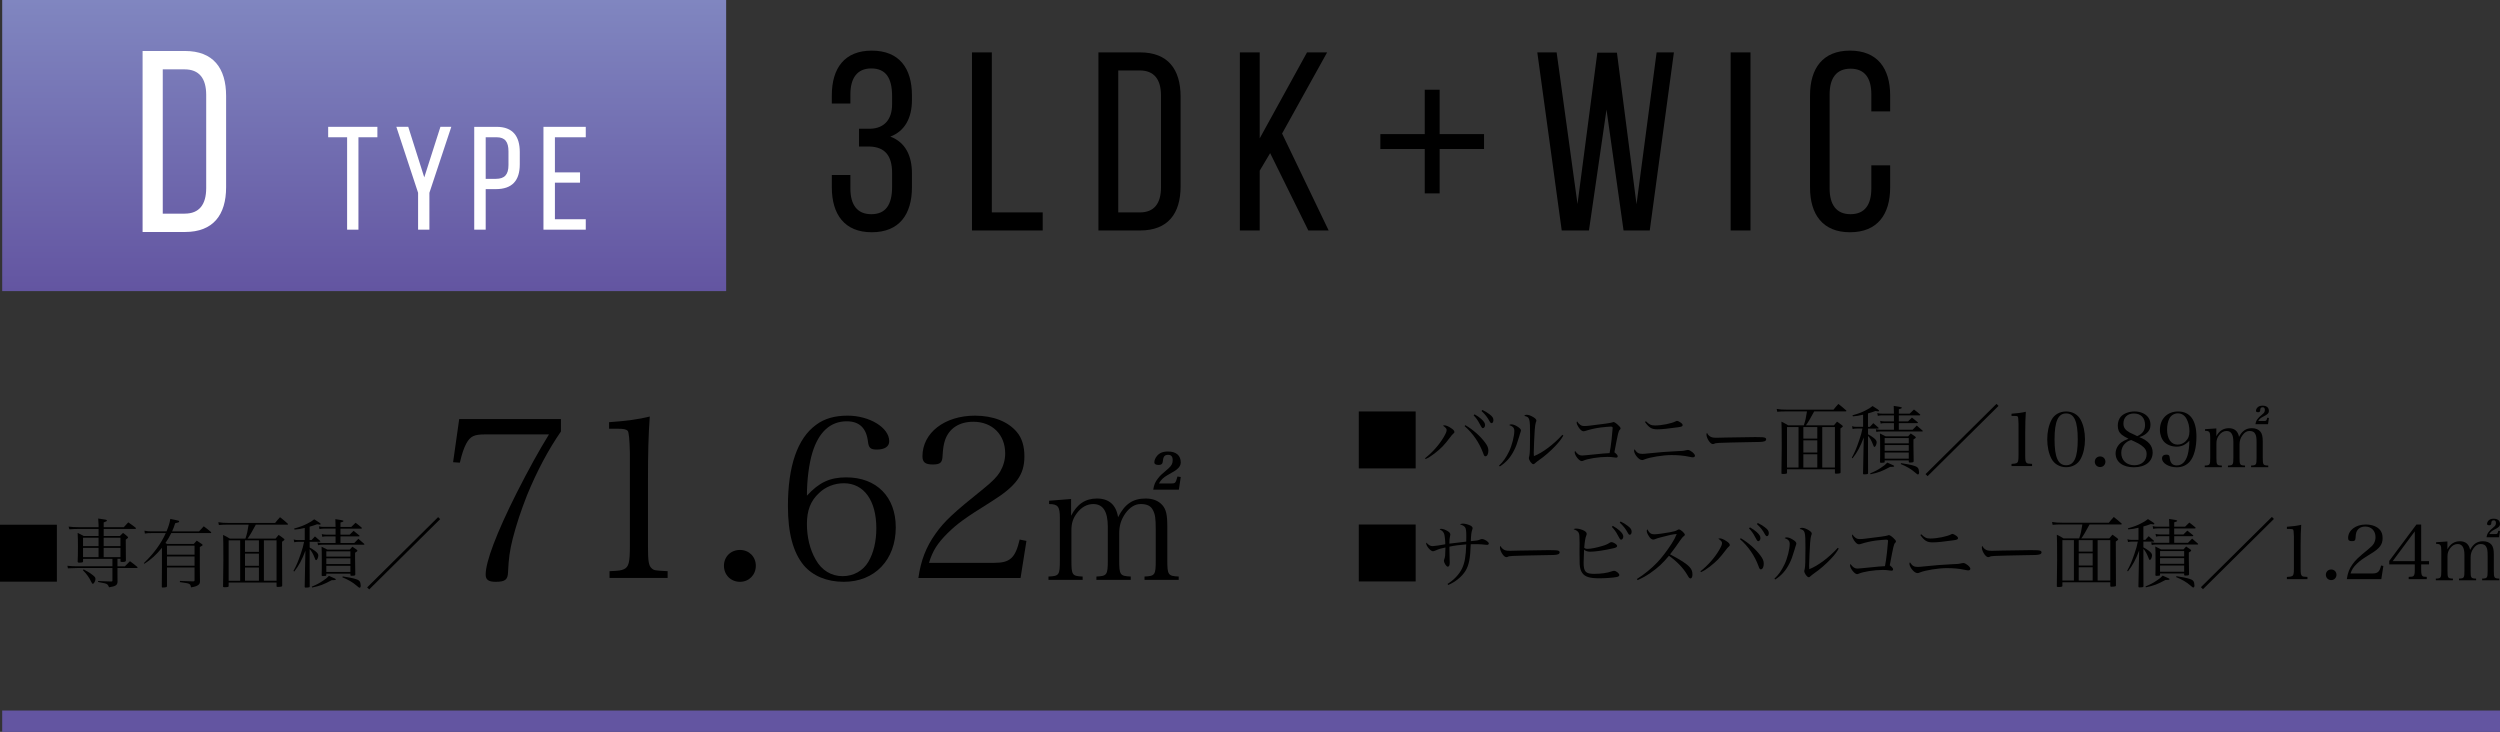 <?xml version="1.0" encoding="UTF-8"?>
<svg id="_レイヤー_2" data-name="レイヤー 2" xmlns="http://www.w3.org/2000/svg" xmlns:xlink="http://www.w3.org/1999/xlink" viewBox="0 0 331.721 97.113">
  <rect x="0" y="0" width="331.721" height="97.113" fill="#333333" stroke="none"/>
  <defs>
    <style>
      .cls-1 {
        fill: #fff;
      }

      .cls-2 {
        fill: url(#_名称未設定グラデーション_106);
      }

      .cls-3 {
        fill: none;
        stroke: #6355a1;
        stroke-miterlimit: 10;
        stroke-width: 2.835px;
      }
    </style>
    <linearGradient id="_名称未設定グラデーション_106" data-name="名称未設定グラデーション 106" x1="48.322" y1="38.626" x2="48.322" y2="0" gradientUnits="userSpaceOnUse">
      <stop offset=".001" stop-color="#6355a1"/>
      <stop offset="1" stop-color="#8086c0"/>
    </linearGradient>
  </defs>
  <g id="_レイヤー_1-2" data-name="レイヤー 1">
    <g>
      <g>
        <rect class="cls-2" x=".292" width="96.06" height="38.626"/>
        <g>
          <path class="cls-1" d="M24.547,6.765c3.739,0,5.455,2.264,5.455,5.97v12.111c0,3.671-1.716,5.936-5.455,5.936h-5.627V6.765h5.627ZM24.513,28.346c1.921,0,2.847-1.201,2.847-3.396v-12.351c0-2.196-.925-3.397-2.881-3.397h-2.883v19.145h2.917Z"/>
          <path class="cls-1" d="M46.058,30.475v-12.262h-2.514v-1.384h6.531v1.384h-2.514v12.262h-1.502Z"/>
          <path class="cls-1" d="M55.476,25.582l-2.885-8.753h1.579l2.125,6.706,2.144-6.706h1.443l-2.905,8.753v4.893h-1.501v-4.893Z"/>
          <path class="cls-1" d="M65.908,16.83c2.145,0,3.061,1.267,3.061,3.333v1.637c0,2.164-1.014,3.295-3.178,3.295h-1.345v5.38h-1.521v-13.645h2.983ZM65.792,23.73c1.131,0,1.676-.526,1.676-1.832v-1.813c0-1.248-.448-1.871-1.56-1.871h-1.462v5.517h1.345Z"/>
          <path class="cls-1" d="M76.963,22.873v1.364h-3.333v4.854h4.094v1.384h-5.614v-13.645h5.614v1.384h-4.094v4.659h3.333Z"/>
        </g>
      </g>
      <g>
        <path d="M121.005,12.657v.608c0,2.43-.979,4.152-2.869,4.861,1.991.742,2.869,2.531,2.869,4.894v1.823c0,3.611-1.688,5.974-5.333,5.974-3.612,0-5.299-2.363-5.299-5.974v-1.62h2.464v1.789c0,2.126.877,3.409,2.767,3.409,1.924,0,2.768-1.249,2.768-3.645v-1.823c0-2.329-.979-3.443-2.971-3.51h-1.418v-2.363h1.552c1.756-.068,2.836-1.181,2.836-3.24v-1.08c0-2.43-.844-3.679-2.768-3.679-1.89,0-2.767,1.316-2.767,3.443v1.215h-2.464v-1.08c0-3.612,1.688-5.941,5.299-5.941,3.646,0,5.333,2.329,5.333,5.941Z"/>
        <path d="M128.971,30.58V6.952h2.633v21.231h6.751v2.397h-9.384Z"/>
        <path d="M151.284,6.952c3.68,0,5.367,2.228,5.367,5.873v11.915c0,3.612-1.688,5.84-5.367,5.84h-5.536V6.952h5.536ZM151.25,28.184c1.891,0,2.802-1.181,2.802-3.342v-12.152c0-2.16-.911-3.342-2.835-3.342h-2.836v18.835h2.869Z"/>
        <path d="M168.533,20.319l-1.385,2.329v7.932h-2.633V6.952h2.633v11.409l6.278-11.409h2.667l-5.974,10.767,6.177,12.86h-2.699l-5.063-10.261Z"/>
        <path d="M196.915,17.795v1.977h-5.891v5.89h-1.976v-5.89h-5.891v-1.977h5.891v-5.89h1.976v5.89h5.891Z"/>
        <path d="M210.835,30.58h-3.612l-3.24-23.628h2.565l2.768,20.117,2.633-20.084h2.599l2.599,20.117,2.667-20.151h2.295l-3.206,23.628h-3.477l-2.261-16.033-2.33,16.033Z"/>
        <path d="M232.27,6.952v23.628h-2.633V6.952h2.633Z"/>
        <path d="M250.802,12.657v2.126h-2.498v-2.261c0-2.127-.843-3.409-2.767-3.409-1.89,0-2.768,1.282-2.768,3.409v12.489c0,2.126.878,3.409,2.768,3.409,1.924,0,2.767-1.283,2.767-3.409v-3.072h2.498v2.937c0,3.578-1.688,5.941-5.333,5.941-3.612,0-5.299-2.363-5.299-5.941v-12.219c0-3.578,1.688-5.941,5.299-5.941,3.646,0,5.333,2.363,5.333,5.941Z"/>
      </g>
      <line class="cls-3" x1=".292" y1="95.696" x2="331.721" y2="95.696"/>
      <g>
        <path d="M7.546,69.624v7.556H0v-7.556h7.546Z"/>
        <path d="M15.586,75.142h.989c.29-.3.38-.39.67-.68.42.31.55.41.969.759.03.03.04.05.04.07,0,.04-.04.08-.069.08h-2.599v.83q.01.73.01,1.009c-.04.44-.25.58-1.129.72-.11-.29-.2-.399-.4-.479-.08-.04-.2-.06-.569-.13q-.271-.05-.479-.1v-.13l.619.03c.41.02.71.03.88.03h.31c.07-.021.09-.04.09-.12v-1.659h-4.697c-.25,0-.54.01-1.209.04l-.07-.34c.47.05.88.07,1.279.07h4.697v-.99h-3.897v.35c-.011.109-.07.14-.351.149-.079,0-.14.01-.159.01h-.03c-.09,0-.14-.03-.18-.11.029-.58.04-1.06.04-2.099,0-.8-.011-1.12-.04-1.739.35.16.449.22.8.41h1.979v-.939h-2.579c-.449,0-.949.02-1.299.05l-.1-.36c.409.06.81.08,1.438.08h2.539v-.31c0-.2-.021-.58-.05-.84,1.079.15,1.149.16,1.149.27,0,.08-.03.1-.42.25v.63h2.668c.25-.29.33-.37.59-.64.43.29.56.38.97.7.03.04.05.07.05.09,0,.04-.03.08-.06.08h-4.218v.939h2.148c.18-.19.24-.24.42-.41.29.21.37.28.62.51.04.04.05.06.05.09,0,.06-.05.1-.31.29,0,1.159.01,2.528.02,2.788-.03.14-.14.18-.51.18-.149,0-.2-.02-.21-.109v-.31h-.399v.99ZM11.099,75.551c.749.42.849.47,1.119.69.369.28.449.39.449.589,0,.26-.199.63-.35.63-.08,0-.109-.04-.229-.29-.25-.529-.59-1.009-1.09-1.509l.101-.11ZM13.077,71.354h-2.059v1.109h2.059v-1.109ZM13.077,72.693h-2.059v1.229h2.059v-1.229ZM15.985,71.354h-2.229v1.109h2.229v-1.109ZM15.985,72.693h-2.229v1.229h2.229v-1.229Z"/>
        <path d="M26.415,70.504c.271-.3.35-.39.62-.67.42.31.55.41.949.75.03.04.05.07.05.09,0,.04-.04.06-.1.06h-5.207c-.25.5-.44.83-.77,1.31.08.06.109.07.199.13h3.559c.17-.2.22-.25.39-.439.29.18.38.24.659.439.091.06.12.1.12.14,0,.06-.029.08-.369.27v2.628c0,.66,0,1.24.02,1.929-.01.25-.06.36-.229.48-.19.149-.44.229-.96.319-.04-.29-.109-.409-.3-.489q-.16-.08-1.18-.21l.011-.16,1.709.06c.18,0,.229-.03.229-.15v-1.699h-3.658v2.479c-.01.08-.029.11-.079.13-.07.03-.33.06-.5.06-.08,0-.11-.021-.11-.11q.021-.879.021-2.738v-2.429c-.75.93-1.42,1.539-2.329,2.119l-.07-.09c1.29-1.229,2.279-2.569,2.909-3.979h-1.89c-.369,0-.56.01-.89.061l-.05-.38c.36.07.53.09.939.09h1.989c.28-.67.42-1.14.5-1.649q1.02.2,1.109.24c.029.02.069.07.069.1,0,.1-.08.13-.529.23-.16.489-.24.699-.41,1.079h3.578ZM25.815,73.602v-1.199h-3.658v1.199h3.658ZM22.157,75.062h3.658v-1.229h-3.658v1.229Z"/>
        <path d="M33.946,69.615q-.729,1.369-1.099,1.849h3.718c.17-.21.229-.28.409-.49.311.21.4.28.67.49.07.06.1.09.1.12,0,.07-.09.15-.319.3q0,3.928.02,5.807c0,.07-.02.1-.06.13-.07.03-.31.06-.55.06-.1,0-.14-.03-.14-.11v-.479h-6.356v.479c-.011.07-.03.09-.101.11-.06.02-.279.04-.419.04-.19,0-.221-.02-.221-.11v-.04c.04-2.768.04-3.038.04-3.428q0-2.878-.04-3.368c.4.2.521.26.89.49h2.079c.229-.709.28-.95.42-1.849h-2.648c-.57,0-.91.01-1.3.05l-.069-.379c.489.08.709.1,1.369.1h6.166c.271-.34.36-.44.65-.76.459.359.6.47,1.029.859.029.03.04.05.04.07,0,.04-.04.06-.12.06h-4.158ZM30.339,71.694v5.367h1.529v-5.367h-1.529ZM34.356,73.223v-1.529h-1.849v1.529h1.849ZM32.508,75.072h1.849v-1.619h-1.849v1.619ZM32.508,77.061h1.849v-1.759h-1.849v1.759ZM35.016,77.061h1.68v-5.367h-1.68v5.367Z"/>
        <path d="M41.088,71.663h.25c.19-.22.25-.28.45-.489.29.25.38.319.669.579.03.03.051.061.051.08,0,.04-.051.06-.12.06h-1.3v.759c.21.101.5.28.729.46.29.22.42.41.42.59,0,.28-.159.62-.29.62-.079,0-.09-.02-.22-.36-.18-.47-.399-.859-.64-1.1v1.919q0,1.869.011,3.039c-.011.06-.021.09-.08.11-.04.02-.3.04-.45.04-.1,0-.14-.03-.14-.13q.02-.72.06-3.059l.04-1.709c-.47,1.239-.85,1.949-1.489,2.769l-.1-.08c.43-.81.59-1.169.979-2.309.25-.729.31-.969.43-1.559h-.77c-.22,0-.36.02-.53.06l-.079-.37c.26.07.35.08.609.08h.859v-1.609c-.63.14-.789.17-1.35.22l-.06-.14c.81-.229,1.199-.37,1.739-.649.43-.22.63-.34.93-.58.68.419.859.549.859.629,0,.04-.05.08-.12.08-.04,0-.15-.02-.359-.05-.431.16-.59.21-.99.32v1.779ZM41.368,77.84c.63-.26.979-.439,1.469-.77.4-.26.56-.39.81-.66.87.38.91.4.91.47s-.09.1-.311.1h-.229c-1.1.59-1.52.75-2.599.979l-.05-.12ZM46.615,69.914c.25-.25.33-.319.569-.55.35.27.46.35.8.64.03.04.04.061.04.07,0,.04-.05.07-.1.07h-2.749v.799h1.22q.26-.26.52-.51c.33.25.43.33.76.61.029.03.04.06.04.08,0,.03-.05.05-.12.05h-2.419v.879h1.829c.24-.25.31-.33.55-.56.33.28.439.37.77.67.02.03.03.05.03.07,0,.03-.04.05-.08.05h-5.567c-.189,0-.319.02-.51.06l-.069-.359c.189.04.42.069.579.069h1.819v-.879h-1.27c-.21,0-.27.01-.489.06l-.07-.359c.24.05.39.069.6.069h1.229v-.799h-1.619c-.17,0-.32.02-.52.06l-.07-.37c.26.07.37.08.67.08h1.539c0-.43-.01-.58-.03-1.029q1.08.14,1.08.24c0,.08-.12.14-.4.21v.58h1.439ZM43.297,76.301c-.01.06-.02.09-.07.11-.01,0-.359.03-.409.03-.09,0-.13-.03-.14-.1.02-.54.02-.8.02-1.869,0-1.049-.01-1.589-.03-1.929.32.149.42.2.76.38h2.988c.14-.17.19-.22.34-.38.25.17.32.22.56.38.08.069.11.109.11.149,0,.07-.03.09-.31.27v.839c0,.55.01,1.06.029,2.019,0,.17-.08.2-.52.2-.09,0-.12-.02-.13-.09v-.189h-3.198v.18ZM46.495,73.153h-3.198v.7h3.198v-.7ZM43.297,74.082v.76h3.198v-.76h-3.198ZM43.297,75.072v.819h3.198v-.819h-3.198ZM45.476,76.481c.74.11,1.38.24,1.749.36.36.11.53.25.59.5.02.11.05.28.05.37,0,.16-.06.27-.14.27-.09,0-.1-.01-.43-.29-.479-.419-1.1-.78-1.869-1.089l.05-.12Z"/>
        <path d="M58.404,68.885l-9.415,9.325-.27-.271,9.415-9.324.27.27Z"/>
        <path d="M64.35,57.641c-1.44,0-1.95.24-2.49,1.23-.3.57-.57,1.32-.84,2.52l-.9-.06.811-5.73h13.499v1.65c-1.68,2.43-3.18,5.25-4.5,8.46-.81,2.07-1.409,3.87-1.89,5.729-.42,1.68-.54,2.64-.63,4.47-.03,1.021-.39,1.29-1.649,1.29-.931,0-1.32-.27-1.32-.96,0-1.71,1.439-5.52,4.109-10.829,1.65-3.24,2.91-5.52,4.29-7.77h-8.489Z"/>
        <path d="M80.879,75.79c1.29-.06,1.53-.09,1.92-.27.631-.3.78-.87.78-3.09v-12.33q-.06-2.73-.3-2.94c-.21-.21-.57-.27-1.26-.27h-1.2v-.87c2.22-.15,3.99-.391,5.399-.75-.18,2.58-.239,4.68-.239,8.669v8.49c0,2.04.09,2.61.479,2.97.33.3.42.3,2.13.39v.9h-7.71v-.9Z"/>
        <path d="M100.289,75.071c0,1.2-.899,2.13-2.1,2.13-1.23,0-2.13-.93-2.13-2.13s.899-2.1,2.13-2.1c1.2,0,2.1.899,2.1,2.1Z"/>
        <path d="M112.289,63.341c4.02,0,6.569,2.58,6.569,6.63,0,4.32-2.789,7.229-6.899,7.229-2.25,0-4.109-.78-5.31-2.189-1.41-1.71-2.1-4.26-2.1-7.86,0-5.31,1.26-8.969,3.72-10.77,1.109-.84,2.489-1.229,4.199-1.229,2.91,0,5.521,1.59,5.521,3.39,0,.72-.601,1.11-1.65,1.11-.84,0-1.08-.24-1.17-1.05-.21-1.8-1.14-2.7-2.82-2.7-2.159,0-3.72,1.41-4.56,4.17-.45,1.5-.72,3.6-.72,5.699,1.62-1.77,3.06-2.43,5.22-2.43ZM108.239,74.261c.78,1.41,2.07,2.189,3.569,2.189,1.44,0,2.73-.72,3.42-1.92.69-1.17,1.051-2.7,1.051-4.439,0-3.69-1.65-5.97-4.32-5.97-1.229,0-2.46.479-3.3,1.32-1.11,1.02-1.59,2.31-1.59,4.08,0,1.74.39,3.39,1.17,4.74Z"/>
        <path d="M121.858,76.691c.33-2.34,1.02-4.11,2.28-5.88,1.17-1.65,2.399-2.79,6.329-5.939,1.23-.99,1.83-1.62,2.22-2.25.45-.78.69-1.59.69-2.46,0-2.49-1.71-4.2-4.229-4.2-1.86,0-3.21.87-3.75,2.43-.181.54-.271,1.08-.33,2.07-.03.93-.3,1.17-1.32,1.17-.96,0-1.35-.3-1.35-1.08,0-3.12,2.939-5.399,6.96-5.399,2.43,0,4.409.78,5.579,2.189.66.78.99,1.86.99,3.21,0,2.46-1.08,3.93-4.38,6-3.569,2.22-4.529,2.94-5.819,4.2-1.351,1.35-1.98,2.34-2.46,3.93h8.669c2.07,0,2.79-.63,3.36-3.09l.899.18-.779,4.92h-13.56Z"/>
        <path d="M142.123,68.436c.776-1.533,1.889-2.289,3.422-2.289,1.596,0,2.541.819,2.813,2.478.882-1.743,1.952-2.478,3.653-2.478.966,0,1.701.294,2.226.882.483.567.651,1.239.651,2.792v4.493c0,1.974.104,2.121,1.512,2.184v.441h-4.535v-.441c1.406-.063,1.49-.21,1.49-2.184v-4.073c0-1.47-.084-2.016-.378-2.562-.272-.546-.776-.798-1.616-.798-.777,0-1.428.42-2.037,1.239-.566.819-.818,1.596-.818,2.667v3.527c0,1.974.104,2.121,1.532,2.184v.441h-4.556v-.441c1.406-.063,1.512-.21,1.512-2.184v-4.409c0-2.037-.631-3.023-1.932-3.023-.819,0-1.555.399-2.163,1.197-.524.693-.735,1.344-.735,2.268v3.968c0,1.995.084,2.121,1.491,2.184v.441h-4.535v-.441c1.428-.063,1.512-.189,1.512-2.184v-5.585c0-1.512-.252-1.848-1.428-1.848v-.441l2.919-.231v2.226ZM155.393,64.153c.545,0,.608-.042.84-.924l.44.063-.252,1.68h-3.401c.126-.714.252-1.008.63-1.491.294-.378.378-.462,1.386-1.323.42-.378.566-.651.566-1.092,0-.483-.188-.714-.608-.714-.483,0-.651.231-.714.945-.021.252-.21.399-.525.399-.398,0-.588-.126-.588-.357,0-.252.127-.567.336-.819.336-.42.799-.609,1.471-.609,1.092,0,1.7.525,1.7,1.47,0,.315-.188.651-.524.903-.168.147-.295.231-1.26.777-.547.315-.84.609-1.113,1.092h1.617Z"/>
      </g>
      <g>
        <path d="M187.841,54.596v7.556h-7.546v-7.556h7.546Z"/>
        <path d="M189.085,60.803c.979-.77,1.849-1.749,2.458-2.769.31-.53.41-.77.41-.989,0-.16-.13-.32-.5-.57.11-.03.16-.04.22-.04.18,0,.53.14.819.34.351.22.49.38.49.54,0,.1-.021.12-.22.3-.09.08-.13.13-.32.38-.829,1.089-1.169,1.449-2.108,2.189-.46.35-.76.54-1.17.729l-.079-.11ZM194.441,56.415c1.05.62,1.999,1.469,2.629,2.329.31.42.42.7.42,1.06,0,.42-.16.74-.38.74-.141,0-.19-.06-.33-.46-.5-1.349-1.339-2.579-2.448-3.548l.109-.12ZM195.661,54.976c.369.21.64.399.89.62.359.33.499.56.499.799,0,.24-.14.42-.31.42q-.13,0-.449-.649c-.17-.35-.49-.79-.76-1.05l.13-.14ZM196.69,54.397c.359.16.649.339.949.569.39.29.52.5.52.77,0,.24-.1.41-.249.41-.091,0-.15-.05-.23-.19-.35-.63-.55-.89-1.1-1.419l.11-.14Z"/>
        <path d="M198.904,61.783c.55-.51.949-1.089,1.34-1.899.379-.79.689-2.019.689-2.708,0-.39-.17-.59-.68-.78.109-.07.159-.09.27-.09.22,0,.46.08.75.25.369.22.539.39.539.55,0,.08-.02.16-.13.459q-.01.04-.1.35c-.32,1.049-.41,1.299-.68,1.839-.479.949-1.039,1.589-1.889,2.139l-.11-.11ZM207.439,57.795c-.31.53-.569.859-1.089,1.409-.58.62-1.499,1.419-2.119,1.829-.189.13-.479.36-.569.45-.08.08-.13.11-.2.11-.229,0-.6-.52-.6-.83,0-.02.02-.12.07-.31.06-.23.09-1.12.09-2.708,0-2.269-.04-2.399-.77-2.559.1-.12.17-.15.319-.15.24,0,.55.11.88.31.29.18.409.32.409.46,0,.05-.01.09-.08.27-.05.13-.1.47-.14.979-.04.42-.13,2.629-.13,3.008,0,.13,0,.24.021.46,1.159-.45,2.628-1.559,3.777-2.829l.13.1Z"/>
        <path d="M209.674,56.366c.17.12.311.16.57.16.199,0,.399-.01.699-.05q2.729-.32,2.958-.42c.091-.04.15-.06.19-.06.1,0,.33.14.579.37.24.21.36.37.36.479,0,.07-.03.11-.1.18-.181.18-.221.34-.72,2.988.04.03.069.06.09.07.27.23.35.34.35.48,0,.1-.08.16-.22.16q-.061,0-.26-.03c-.26-.05-.56-.07-.88-.07-1.159,0-2.648.24-3.218.509-.061.03-.15.05-.2.05-.33,0-.93-.76-.93-1.169,0-.05.01-.09.05-.18.32.439.57.609.93.609.1,0,.34-.02.52-.04.33-.03.8-.08,1.42-.14.869-.09.879-.09,1.709-.14.1-.479.159-.89.27-1.829.05-.41.14-1.379.14-1.509,0-.14-.069-.18-.279-.18-.17,0-.93.07-1.34.12-.72.1-1.349.24-2.059.47-.06.02-.12.03-.189.03-.2,0-.42-.18-.66-.54-.149-.23-.25-.47-.25-.61,0-.04.011-.09.05-.17.13.21.25.34.42.46Z"/>
        <path d="M217.935,60.223c.149,0,.409-.02.85-.07,1.469-.15,2.339-.22,3.567-.28.939-.04,1-.04,1.35-.13.12-.03.21-.04.27-.04.311,0,.93.51.93.76,0,.13-.109.22-.279.22-.08,0-.11,0-.5-.08-.68-.15-1.479-.22-2.329-.22-1.139,0-2.888.28-3.598.58-.16.07-.2.08-.31.08-.24,0-.53-.21-.79-.569-.17-.24-.279-.51-.279-.68q0-.05.06-.19c.34.5.55.62,1.06.62ZM218.395,55.896c.459.45.689.56,1.219.56.859,0,2.219-.27,2.749-.56.08-.04.119-.05.159-.05.12,0,.351.12.55.27.141.11.19.19.19.3,0,.16-.13.21-.64.28-1.319.19-2.149.27-2.719.27-.75,0-1.09-.21-1.639-.979l.13-.09Z"/>
        <path d="M226.814,57.845c.25.19.439.24.969.24q.11,0,1.229-.03c.39-.01,3.568-.06,3.898-.06.899,0,1.119.02,1.299.09.101.05.14.11.14.2,0,.12-.09.23-.229.27-.27.09-.51.1-2.398.12-.93.01-3.219.07-3.568.09-.47.03-.56.04-.72.13-.04.01-.109.03-.149.03-.15,0-.31-.11-.479-.33-.21-.26-.38-.679-.38-.919,0-.14.01-.16.079-.229.12.229.17.3.311.399Z"/>
        <path d="M240.723,54.586q-.729,1.37-1.099,1.849h3.718c.17-.21.229-.28.409-.49.311.21.4.28.67.49.07.06.1.09.1.12,0,.07-.09.15-.319.3q0,3.928.02,5.807c0,.07-.02.1-.06.13-.07.03-.31.06-.55.06-.1,0-.14-.03-.14-.11v-.48h-6.356v.48c-.011.07-.03.09-.101.11-.06.02-.279.04-.419.04-.19,0-.221-.02-.221-.11v-.04c.04-2.769.04-3.039.04-3.428q0-2.878-.04-3.368c.4.2.521.26.89.49h2.079c.229-.709.28-.949.42-1.849h-2.648c-.57,0-.91.01-1.3.05l-.069-.38c.489.08.709.1,1.369.1h6.166c.271-.34.36-.44.65-.76.459.36.6.47,1.029.859.029.03.04.05.04.07,0,.04-.04.06-.12.06h-4.158ZM237.115,56.665v5.367h1.529v-5.367h-1.529ZM241.133,58.195v-1.529h-1.849v1.529h1.849ZM239.284,60.043h1.849v-1.619h-1.849v1.619ZM239.284,62.033h1.849v-1.759h-1.849v1.759ZM241.792,62.033h1.68v-5.367h-1.68v5.367Z"/>
        <path d="M247.864,56.636h.25c.19-.22.25-.28.45-.49.289.25.38.32.669.58.03.03.051.06.051.08,0,.04-.051.06-.12.06h-1.3v.76c.21.1.5.28.729.46.29.22.42.41.42.589,0,.28-.16.62-.29.62-.079,0-.09-.02-.22-.36-.18-.47-.399-.859-.64-1.099v1.919q0,1.869.011,3.038c-.011.06-.021.09-.08.11-.04.02-.3.04-.45.04-.1,0-.14-.03-.14-.13q.02-.72.06-3.058l.04-1.709c-.47,1.239-.85,1.949-1.489,2.768l-.1-.08c.43-.81.59-1.169.979-2.309.25-.729.31-.969.43-1.559h-.77c-.22,0-.36.02-.53.06l-.079-.37c.26.07.35.08.609.08h.859v-1.609c-.63.14-.789.17-1.35.22l-.06-.14c.81-.23,1.199-.37,1.739-.65.43-.22.63-.34.93-.58.68.42.859.55.859.63,0,.04-.05.08-.12.08-.04,0-.15-.02-.36-.05-.43.16-.589.21-.989.32v1.779ZM248.145,62.812c.63-.26.979-.439,1.469-.77.4-.26.56-.39.81-.66.87.38.91.4.91.47,0,.07-.09.1-.311.1h-.229c-1.1.59-1.52.75-2.599.979l-.05-.12ZM253.392,54.887c.25-.25.33-.32.569-.55.35.27.46.35.8.64.03.04.04.06.04.07,0,.04-.05.07-.1.07h-2.749v.8h1.22q.26-.26.52-.51c.33.25.43.33.76.609.029.03.04.06.04.08,0,.03-.05.05-.12.05h-2.419v.879h1.829c.24-.25.31-.33.55-.56.33.28.439.37.77.669.02.03.03.05.03.07,0,.03-.04.05-.08.05h-5.567c-.189,0-.319.02-.51.06l-.069-.359c.189.04.42.07.579.07h1.819v-.879h-1.27c-.21,0-.27.01-.489.06l-.07-.359c.24.05.39.07.6.07h1.229v-.8h-1.619c-.17,0-.32.02-.52.06l-.07-.37c.26.07.37.08.67.08h1.539c0-.43-.01-.58-.03-1.03q1.08.14,1.08.24c0,.08-.12.14-.4.21v.58h1.439ZM250.073,61.273c-.01.06-.02.09-.07.11-.01,0-.359.03-.409.03-.09,0-.13-.03-.14-.1.02-.54.02-.8.02-1.869,0-1.049-.01-1.589-.03-1.929.32.15.42.2.76.38h2.988c.141-.17.19-.22.34-.38.25.17.32.22.56.38.08.07.11.11.11.15,0,.07-.03.09-.31.27v.84c0,.549.01,1.059.029,2.019,0,.17-.08.2-.52.2-.09,0-.12-.02-.13-.09v-.19h-3.198v.18ZM253.271,58.124h-3.198v.7h3.198v-.7ZM250.073,59.054v.76h3.198v-.76h-3.198ZM250.073,60.043v.82h3.198v-.82h-3.198ZM252.252,61.452c.74.11,1.38.24,1.749.36.36.11.53.25.59.5.021.11.05.28.05.37,0,.16-.06.27-.14.27-.09,0-.1-.01-.43-.29-.479-.419-1.1-.779-1.869-1.089l.05-.12Z"/>
        <path d="M265.181,53.857l-9.415,9.325-.27-.27,9.415-9.325.27.27Z"/>
        <path d="M266.905,61.553c.43-.03.529-.04.659-.1.22-.1.271-.31.271-1.029v-4.208q-.021-.87-.101-.939c-.08-.07-.199-.09-.449-.09h-.38v-.29c.76-.05,1.409-.14,1.898-.26-.05.79-.08,1.639-.08,2.818v2.968c0,.67.04.87.181.99.119.1.159.11.729.14v.29h-2.729v-.29Z"/>
        <path d="M272.215,55.706c.37-.7,1.09-1.109,1.939-1.109.84,0,1.559.41,1.929,1.109.37.68.569,1.599.569,2.588,0,.99-.199,1.899-.569,2.589-.37.7-1.089,1.109-1.929,1.109-.85,0-1.569-.42-1.939-1.109-.369-.69-.569-1.609-.569-2.589,0-.989.2-1.889.569-2.588ZM274.154,61.733c1.069,0,1.539-1.05,1.539-3.438s-.47-3.438-1.539-3.438-1.539,1.06-1.539,3.448c0,2.378.47,3.428,1.539,3.428Z"/>
        <path d="M279.364,61.263c0,.399-.3.709-.699.709-.41,0-.71-.31-.71-.709,0-.4.3-.7.71-.7.399,0,.699.3.699.7Z"/>
        <path d="M285.633,60.043c0,1.2-.97,1.959-2.499,1.959-1.479,0-2.419-.719-2.419-1.849,0-.54.28-1.09.75-1.449.229-.17.51-.31.959-.49-.449-.22-.68-.37-.89-.53-.369-.31-.529-.67-.529-1.209,0-.44.14-.87.38-1.159.37-.44,1.079-.72,1.849-.72.79,0,1.47.3,1.829.81.19.27.28.58.28.969,0,.49-.18.85-.58,1.169-.279.22-.539.35-.909.45,1.209.48,1.779,1.14,1.779,2.049ZM282.044,58.784c-.379.33-.579.79-.579,1.299,0,.99.699,1.649,1.739,1.649.969,0,1.629-.6,1.629-1.479,0-.479-.21-.819-.74-1.189-.189-.14-.499-.3-.919-.5-.09-.04-.399-.18-.399-.18-.36.12-.521.209-.73.399ZM284.623,56.395c0-.959-.55-1.529-1.489-1.529-.84,0-1.379.52-1.379,1.329,0,.53.22.85.829,1.199q.13.07.71.33c.069.04.17.08.29.15.709-.31,1.039-.78,1.039-1.479Z"/>
        <path d="M288.794,59.264c-.64,0-1.249-.24-1.619-.62-.36-.38-.58-.979-.58-1.609,0-1.449.979-2.438,2.409-2.438,1.589,0,2.438,1.159,2.438,3.358,0,1.449-.32,2.639-.88,3.289-.439.5-1.02.759-1.738.759-1.04,0-1.949-.54-1.949-1.169,0-.32.21-.509.569-.509.32,0,.43.09.45.399.06.7.359,1.03.93,1.03.689,0,1.179-.47,1.449-1.379.14-.5.229-1.219.229-1.899-.51.55-1.029.79-1.709.79ZM290.133,55.586c-.25-.479-.659-.739-1.149-.739-.47,0-.899.25-1.119.66-.21.399-.319.919-.319,1.499,0,1.229.539,1.989,1.398,1.989.38,0,.78-.16,1.06-.439.36-.35.51-.74.51-1.33,0-.62-.13-1.169-.38-1.639Z"/>
        <path d="M294.084,57.885c.37-.709.93-1.069,1.659-1.069.739,0,1.209.39,1.349,1.149.42-.8.939-1.149,1.709-1.149.49,0,.88.16,1.13.46.22.28.31.64.31,1.319v2.149c0,.93.05,1.01.729,1.029v.22h-2.278v-.22c.68-.02.729-.1.729-1.029v-1.989c0-.66-.04-.95-.189-1.199-.141-.26-.37-.37-.76-.37-.35,0-.66.19-.93.58-.27.37-.38.739-.38,1.209v1.769c0,.93.05,1.01.729,1.029v.22h-2.269v-.22c.67-.02.72-.1.72-1.029v-2.119c0-.97-.3-1.439-.899-1.439-.38,0-.72.19-1,.56-.25.33-.35.649-.35,1.089v1.909c0,.939.05,1.01.72,1.029v.22h-2.269v-.22c.68-.02.729-.09.729-1.029v-2.678c0-.75-.11-.9-.689-.9v-.22l1.499-.1v1.04ZM300.431,55.866c.279,0,.31-.04.409-.439l.22.03-.119.83h-1.67c.061-.34.131-.51.311-.729.13-.17.17-.21.669-.64.2-.16.271-.31.271-.53,0-.23-.101-.35-.29-.35-.13,0-.21.04-.27.13-.04.07-.04.08-.061.31-.02.15-.1.22-.29.22-.17,0-.27-.07-.27-.18,0-.18.11-.39.27-.51.16-.13.351-.18.62-.18.529,0,.829.26.829.709,0,.27-.149.43-.64.68-.499.26-.619.37-.779.649h.79Z"/>
        <path d="M187.841,69.596v7.556h-7.546v-7.556h7.546Z"/>
        <path d="M192.073,77.482c.87-.55,1.549-1.279,1.919-2.039.36-.759.51-1.609.56-3.208-.76.05-1.608.16-2.229.3v.34c0,.04,0,.43.02,1.139,0,.03,0,.17.011.38.01.1.01.19.01.25,0,.36-.09.549-.26.549-.19,0-.51-.5-.51-.799,0-.07.01-.1.05-.2.05-.11.08-.27.11-.48.01-.1.029-.46.04-1.069-.53.1-.88.2-1.29.39-.149.07-.289.11-.369.11-.311,0-.899-.689-.899-1.059,0-.02.01-.05.029-.09.29.33.53.47.819.47.11,0,.41-.04.7-.08q.27-.04.659-.11.2-.04.33-.06c0-.46-.07-1.12-.14-1.35-.061-.18-.17-.339-.33-.459-.03-.02-.12-.07-.279-.16.069-.07.1-.08.22-.08.21,0,.569.13.85.31.239.14.35.29.35.46,0,.07-.01.1-.04.22-.05.14-.09.56-.09.979q.85-.12,2.238-.27c.011-.25.011-.29.011-.64,0-.79-.04-1.099-.17-1.269-.131-.17-.351-.29-.68-.37.14-.08.249-.11.39-.11.26,0,.64.09.949.23.229.1.35.24.35.39,0,.05-.01.08-.05.18-.11.27-.17.79-.189,1.529.77-.06.949-.1,1.209-.21.13-.06.18-.07.279-.07.33,0,.9.38.9.59,0,.1-.091.18-.21.18-.04,0-.11,0-.181-.01-.409-.05-.869-.08-1.169-.08h-.37q-.319.01-.47.01c-.06,1.879-.239,2.769-.689,3.518-.47.77-1.349,1.489-2.299,1.889l-.09-.14Z"/>
        <path d="M199.415,72.845c.25.19.439.24.969.24q.11,0,1.229-.03c.39-.01,3.568-.06,3.898-.06.899,0,1.119.02,1.299.09.101.05.14.11.14.2,0,.12-.09.23-.229.27-.27.09-.51.1-2.398.12-.93.01-3.219.07-3.568.09-.47.03-.56.04-.72.13-.04.01-.109.03-.149.03-.15,0-.311-.11-.479-.33-.21-.26-.38-.679-.38-.919,0-.14.01-.16.079-.229.12.229.17.3.311.399Z"/>
        <path d="M209.185,70.136c.27,0,.729.13,1.009.28.23.13.34.26.34.42,0,.06-.01.12-.05.22-.12.25-.21.8-.279,1.629.14.11.239.14.47.14.39,0,1.179-.15,1.929-.379.449-.13.709-.25.979-.43.05-.04.17-.08.22-.08.29,0,.77.31.77.5,0,.15-.13.23-.479.31-1.279.29-2.419.459-3.108.459-.31,0-.59-.09-.8-.26-.05,1.08-.06,1.479-.06,1.709,0,1.209.27,1.489,1.398,1.489.9,0,1.77-.12,2.359-.34.13-.04.21-.06.3-.06.25,0,.68.34.68.55,0,.14-.101.22-.35.27-.431.09-1.489.17-2.299.17-1.29,0-1.899-.19-2.27-.71-.199-.28-.3-.609-.34-1.159-.01-.24-.02-.689-.02-1.449v-.47c.01-.45.01-.729.01-.899,0-.879-.029-1.16-.12-1.35-.109-.209-.31-.35-.679-.47.119-.08.169-.09.39-.09ZM214.002,69.776c.369.21.64.4.889.62.36.33.5.56.5.8s-.14.42-.31.42q-.13,0-.45-.65c-.17-.35-.489-.79-.759-1.049l.13-.14ZM215.031,69.197c.359.17.649.34.949.58.39.29.52.49.52.77,0,.24-.1.41-.25.41-.09,0-.149-.05-.229-.2-.35-.629-.55-.879-1.1-1.419l.11-.14Z"/>
        <path d="M217.204,76.823c.96-.6,1.949-1.409,2.688-2.189.6-.629,1.319-1.569,1.909-2.489.32-.49.489-.819.68-1.289-.479.03-1.01.14-2.108.44-.48.13-.521.14-.84.27-.05.02-.11.03-.17.03-.22,0-.43-.18-.649-.57-.141-.23-.21-.44-.21-.6,0-.06.02-.11.069-.2.29.52.5.67.939.67.33,0,1.34-.13,2.1-.28.579-.11.759-.17.939-.28.109-.07.159-.09.229-.09.21,0,.779.51.779.7,0,.07-.04.13-.13.19q-.21.14-.569.68-.479.72-1.26,1.739c1.409.739,2.199,1.249,2.589,1.689.27.29.38.58.38.989,0,.32-.1.52-.27.52-.07,0-.15-.05-.23-.16q-.04-.05-.239-.4c-.5-.839-1.359-1.729-2.379-2.449-.81.979-1.459,1.589-2.419,2.249-.63.44-1.06.68-1.749.979l-.08-.15Z"/>
        <path d="M225.626,75.803c.979-.77,1.849-1.749,2.458-2.769.31-.53.41-.77.41-.989,0-.16-.13-.32-.5-.57.11-.03.16-.04.22-.04.18,0,.53.14.819.34.351.22.49.38.49.54,0,.1-.021.12-.22.3-.09.08-.13.13-.32.38-.829,1.089-1.169,1.449-2.108,2.189-.46.35-.76.54-1.17.729l-.079-.11ZM230.982,71.415c1.05.62,1.999,1.469,2.629,2.329.31.42.42.7.42,1.06,0,.42-.16.74-.38.74-.141,0-.19-.06-.33-.46-.5-1.349-1.339-2.579-2.448-3.548l.109-.12ZM232.202,69.976c.369.21.64.399.89.62.359.33.499.56.499.799,0,.24-.14.42-.31.42q-.13,0-.449-.649c-.17-.35-.49-.79-.76-1.05l.13-.14ZM233.231,69.397c.359.16.649.339.949.569.39.29.52.5.52.77,0,.24-.1.41-.249.41-.091,0-.15-.05-.23-.19-.35-.63-.55-.89-1.1-1.419l.11-.14Z"/>
        <path d="M235.445,76.783c.55-.51.949-1.089,1.34-1.899.379-.79.689-2.019.689-2.708,0-.39-.17-.59-.68-.78.109-.07.159-.09.27-.09.22,0,.46.08.75.25.369.22.539.39.539.55,0,.08-.02.16-.13.459q-.01.04-.1.35c-.32,1.049-.41,1.299-.68,1.839-.479.949-1.039,1.589-1.889,2.139l-.11-.11ZM243.98,72.795c-.31.53-.569.859-1.089,1.409-.58.62-1.499,1.419-2.119,1.829-.189.13-.479.36-.569.45-.08.08-.13.11-.2.11-.229,0-.6-.52-.6-.83,0-.02.02-.12.07-.31.06-.23.09-1.12.09-2.708,0-2.269-.04-2.399-.77-2.559.1-.12.17-.15.319-.15.24,0,.55.11.88.31.29.18.409.32.409.46,0,.05-.01.09-.08.27-.05.13-.1.47-.14.979-.04.42-.13,2.629-.13,3.008,0,.13,0,.24.021.46,1.159-.45,2.628-1.559,3.777-2.829l.13.1Z"/>
        <path d="M246.214,71.366c.17.12.311.16.57.16.199,0,.399-.01.699-.05q2.729-.32,2.958-.42c.091-.04.15-.06.19-.06.1,0,.33.14.579.37.24.21.36.37.36.479,0,.07-.03.11-.1.18-.181.18-.221.34-.72,2.988.04.03.069.06.09.07.27.23.35.34.35.48,0,.1-.08.16-.22.16q-.061,0-.26-.03c-.26-.05-.56-.07-.88-.07-1.159,0-2.648.24-3.218.509-.061.03-.15.05-.2.05-.33,0-.93-.76-.93-1.169,0-.05.01-.09.05-.18.32.439.57.609.93.609.1,0,.34-.02.52-.04.33-.03.8-.08,1.42-.14.869-.09.879-.09,1.709-.14.1-.479.159-.89.27-1.829.05-.41.14-1.379.14-1.509,0-.14-.069-.18-.279-.18-.17,0-.93.07-1.34.12-.72.1-1.349.24-2.059.47-.06.02-.12.03-.189.03-.2,0-.42-.18-.66-.54-.149-.23-.25-.47-.25-.61,0-.04.01-.09.05-.17.13.21.25.34.42.46Z"/>
        <path d="M254.475,75.223c.149,0,.409-.02.85-.07,1.469-.15,2.339-.22,3.567-.28.939-.04,1-.04,1.35-.13.12-.03.21-.04.27-.04.311,0,.93.51.93.76,0,.13-.109.22-.279.22-.08,0-.11,0-.5-.08-.68-.15-1.479-.22-2.329-.22-1.139,0-2.888.28-3.598.58-.16.07-.2.08-.31.08-.24,0-.53-.21-.79-.569-.17-.24-.279-.51-.279-.68q0-.05.06-.19c.34.5.55.62,1.06.62ZM254.935,70.896c.459.45.689.56,1.219.56.859,0,2.219-.27,2.749-.56.08-.04.119-.05.159-.05.12,0,.351.12.55.27.141.11.19.19.19.3,0,.16-.13.21-.64.28-1.319.19-2.149.27-2.719.27-.75,0-1.09-.21-1.639-.979l.13-.09Z"/>
        <path d="M263.355,72.845c.25.19.439.24.969.24q.11,0,1.229-.03c.39-.01,3.568-.06,3.898-.06.899,0,1.119.02,1.299.09.101.05.14.11.14.2,0,.12-.09.23-.229.27-.27.09-.51.1-2.398.12-.93.01-3.219.07-3.568.09-.47.03-.56.04-.72.13-.04.01-.109.03-.149.03-.15,0-.31-.11-.479-.33-.21-.26-.38-.679-.38-.919,0-.14.01-.16.079-.229.12.229.17.3.311.399Z"/>
        <path d="M277.263,69.586q-.729,1.37-1.099,1.849h3.718c.17-.21.229-.28.409-.49.311.21.4.28.67.49.07.06.1.09.1.12,0,.07-.09.15-.319.3q0,3.928.02,5.807c0,.07-.02.1-.06.13-.07.03-.31.06-.55.06-.1,0-.14-.03-.14-.11v-.48h-6.356v.48c-.011.07-.03.09-.101.11-.06.02-.279.04-.419.04-.19,0-.221-.02-.221-.11v-.04c.04-2.769.04-3.039.04-3.428q0-2.878-.04-3.368c.4.2.521.26.89.49h2.079c.229-.709.28-.949.42-1.849h-2.648c-.57,0-.91.01-1.3.05l-.069-.38c.489.08.709.1,1.369.1h6.166c.271-.34.36-.44.65-.76.459.36.6.47,1.029.859.029.03.04.05.04.07,0,.04-.04.06-.12.06h-4.158ZM273.655,71.665v5.367h1.529v-5.367h-1.529ZM277.673,73.195v-1.529h-1.849v1.529h1.849ZM275.824,75.043h1.849v-1.619h-1.849v1.619ZM275.824,77.033h1.849v-1.759h-1.849v1.759ZM278.332,77.033h1.68v-5.367h-1.68v5.367Z"/>
        <path d="M284.404,71.636h.25c.19-.22.25-.28.45-.49.29.25.38.32.669.58.03.03.051.06.051.08,0,.04-.051.06-.12.06h-1.3v.76c.21.1.5.28.729.46.29.22.42.41.42.589,0,.28-.159.62-.29.62-.079,0-.09-.02-.22-.36-.18-.47-.399-.859-.64-1.099v1.919q0,1.869.011,3.038c-.011.06-.021.09-.08.11-.04.02-.3.04-.45.04-.1,0-.14-.03-.14-.13q.02-.72.06-3.058l.04-1.709c-.47,1.239-.85,1.949-1.489,2.768l-.1-.08c.43-.81.59-1.169.979-2.309.25-.729.31-.969.43-1.559h-.77c-.22,0-.36.02-.53.06l-.079-.37c.26.07.35.08.609.08h.859v-1.609c-.63.14-.789.17-1.35.22l-.06-.14c.81-.23,1.199-.37,1.739-.65.43-.22.63-.34.93-.58.68.42.859.55.859.63,0,.04-.05.08-.12.08-.04,0-.15-.02-.359-.05-.431.16-.59.21-.99.32v1.779ZM284.685,77.812c.63-.26.979-.439,1.469-.77.4-.26.56-.39.81-.66.87.38.91.4.91.47,0,.07-.09.1-.311.1h-.229c-1.1.59-1.52.75-2.599.979l-.05-.12ZM289.932,69.887c.25-.25.33-.32.569-.55.35.27.46.35.8.64.03.04.04.06.04.07,0,.04-.05.07-.1.07h-2.749v.8h1.22q.26-.26.52-.51c.33.25.43.33.76.609.029.03.04.06.04.08,0,.03-.05.05-.12.05h-2.419v.879h1.829c.24-.25.31-.33.55-.56.33.28.439.37.77.669.02.03.03.05.03.07,0,.03-.04.05-.08.05h-5.567c-.189,0-.319.02-.51.06l-.069-.359c.189.04.42.07.579.07h1.819v-.879h-1.27c-.21,0-.27.01-.489.06l-.07-.359c.24.05.39.07.6.07h1.229v-.8h-1.619c-.17,0-.32.02-.52.06l-.07-.37c.26.07.37.08.67.08h1.539c0-.43-.01-.58-.03-1.03q1.08.14,1.08.24c0,.08-.12.14-.4.21v.58h1.439ZM286.613,76.273c-.01.06-.02.09-.07.11-.01,0-.359.03-.409.03-.09,0-.13-.03-.14-.1.02-.54.02-.8.02-1.869,0-1.049-.01-1.589-.03-1.929.32.15.42.2.76.38h2.988c.14-.17.19-.22.34-.38.25.17.32.22.56.38.08.07.11.11.11.15,0,.07-.03.09-.31.27v.84c0,.549.01,1.059.029,2.019,0,.17-.08.2-.52.2-.09,0-.12-.02-.13-.09v-.19h-3.198v.18ZM289.812,73.124h-3.198v.7h3.198v-.7ZM286.613,74.054v.76h3.198v-.76h-3.198ZM286.613,75.043v.82h3.198v-.82h-3.198ZM288.792,76.452c.74.11,1.38.24,1.749.36.36.11.53.25.59.5.02.11.05.28.05.37,0,.16-.06.27-.14.27-.09,0-.1-.01-.43-.29-.479-.419-1.1-.779-1.869-1.089l.05-.12Z"/>
        <path d="M301.721,68.857l-9.415,9.325-.27-.27,9.415-9.325.27.27Z"/>
        <path d="M303.445,76.553c.43-.03.529-.04.659-.1.22-.1.271-.31.271-1.029v-4.208q-.021-.87-.101-.939c-.08-.07-.199-.09-.449-.09h-.38v-.29c.76-.05,1.409-.14,1.898-.26-.05.79-.08,1.639-.08,2.818v2.968c0,.67.04.87.181.99.119.1.159.11.729.14v.29h-2.729v-.29Z"/>
        <path d="M310.024,76.263c0,.399-.3.709-.699.709-.41,0-.71-.31-.71-.709,0-.4.3-.7.71-.7.399,0,.699.3.699.7Z"/>
        <path d="M311.396,76.843c.12-.81.329-1.379.739-1.949.39-.56.81-.959,2.089-1.999.41-.33.62-.55.76-.78.149-.26.22-.54.22-.839,0-.84-.55-1.409-1.359-1.409-.59,0-1.02.28-1.189.779-.06.2-.08.34-.1.729-.021.34-.13.43-.479.43-.37,0-.51-.12-.51-.41,0-1.029.999-1.799,2.339-1.799.839,0,1.539.27,1.919.75.22.29.319.6.319,1.06,0,.83-.37,1.339-1.479,2.019-1.249.77-1.519.97-1.959,1.399-.439.43-.64.74-.819,1.27h2.889c.72,0,.97-.22,1.169-1.06l.3.07-.27,1.739h-4.577Z"/>
        <path d="M321.263,75.613c0,.48.05.72.18.82.091.08.17.1.561.11v.3h-2.399v-.3c.44-.01.521-.03.63-.11.13-.1.18-.34.18-.82v-.72h-3.388v-.47l3.607-4.827h.63v4.857h1.04v.439h-1.04v.72ZM320.413,70.506l-2.928,3.948h2.928v-3.948Z"/>
        <path d="M324.745,72.885c.37-.709.93-1.069,1.659-1.069.739,0,1.209.39,1.349,1.149.42-.8.939-1.149,1.709-1.149.49,0,.88.16,1.13.46.22.28.31.64.31,1.319v2.149c0,.93.05,1.01.729,1.029v.22h-2.278v-.22c.68-.02.729-.1.729-1.029v-1.989c0-.66-.04-.95-.189-1.199-.141-.26-.37-.37-.76-.37-.35,0-.66.19-.93.58-.27.37-.38.739-.38,1.209v1.769c0,.93.05,1.01.729,1.029v.22h-2.269v-.22c.67-.02.72-.1.72-1.029v-2.119c0-.97-.3-1.439-.899-1.439-.38,0-.72.19-1,.56-.25.33-.35.649-.35,1.089v1.909c0,.939.05,1.01.72,1.029v.22h-2.269v-.22c.68-.02.729-.09.729-1.029v-2.678c0-.75-.11-.9-.689-.9v-.22l1.499-.1v1.04ZM331.092,70.866c.279,0,.31-.04.409-.439l.22.03-.119.83h-1.67c.061-.34.131-.51.311-.729.13-.17.17-.21.669-.64.2-.16.271-.31.271-.53,0-.23-.101-.35-.29-.35-.13,0-.21.04-.27.13-.04.07-.04.08-.061.31-.02.15-.1.22-.29.22-.17,0-.27-.07-.27-.18,0-.18.11-.39.27-.51.16-.13.351-.18.62-.18.529,0,.829.26.829.709,0,.27-.149.43-.64.68-.499.26-.619.37-.779.649h.79Z"/>
      </g>
    </g>
  </g>
</svg>